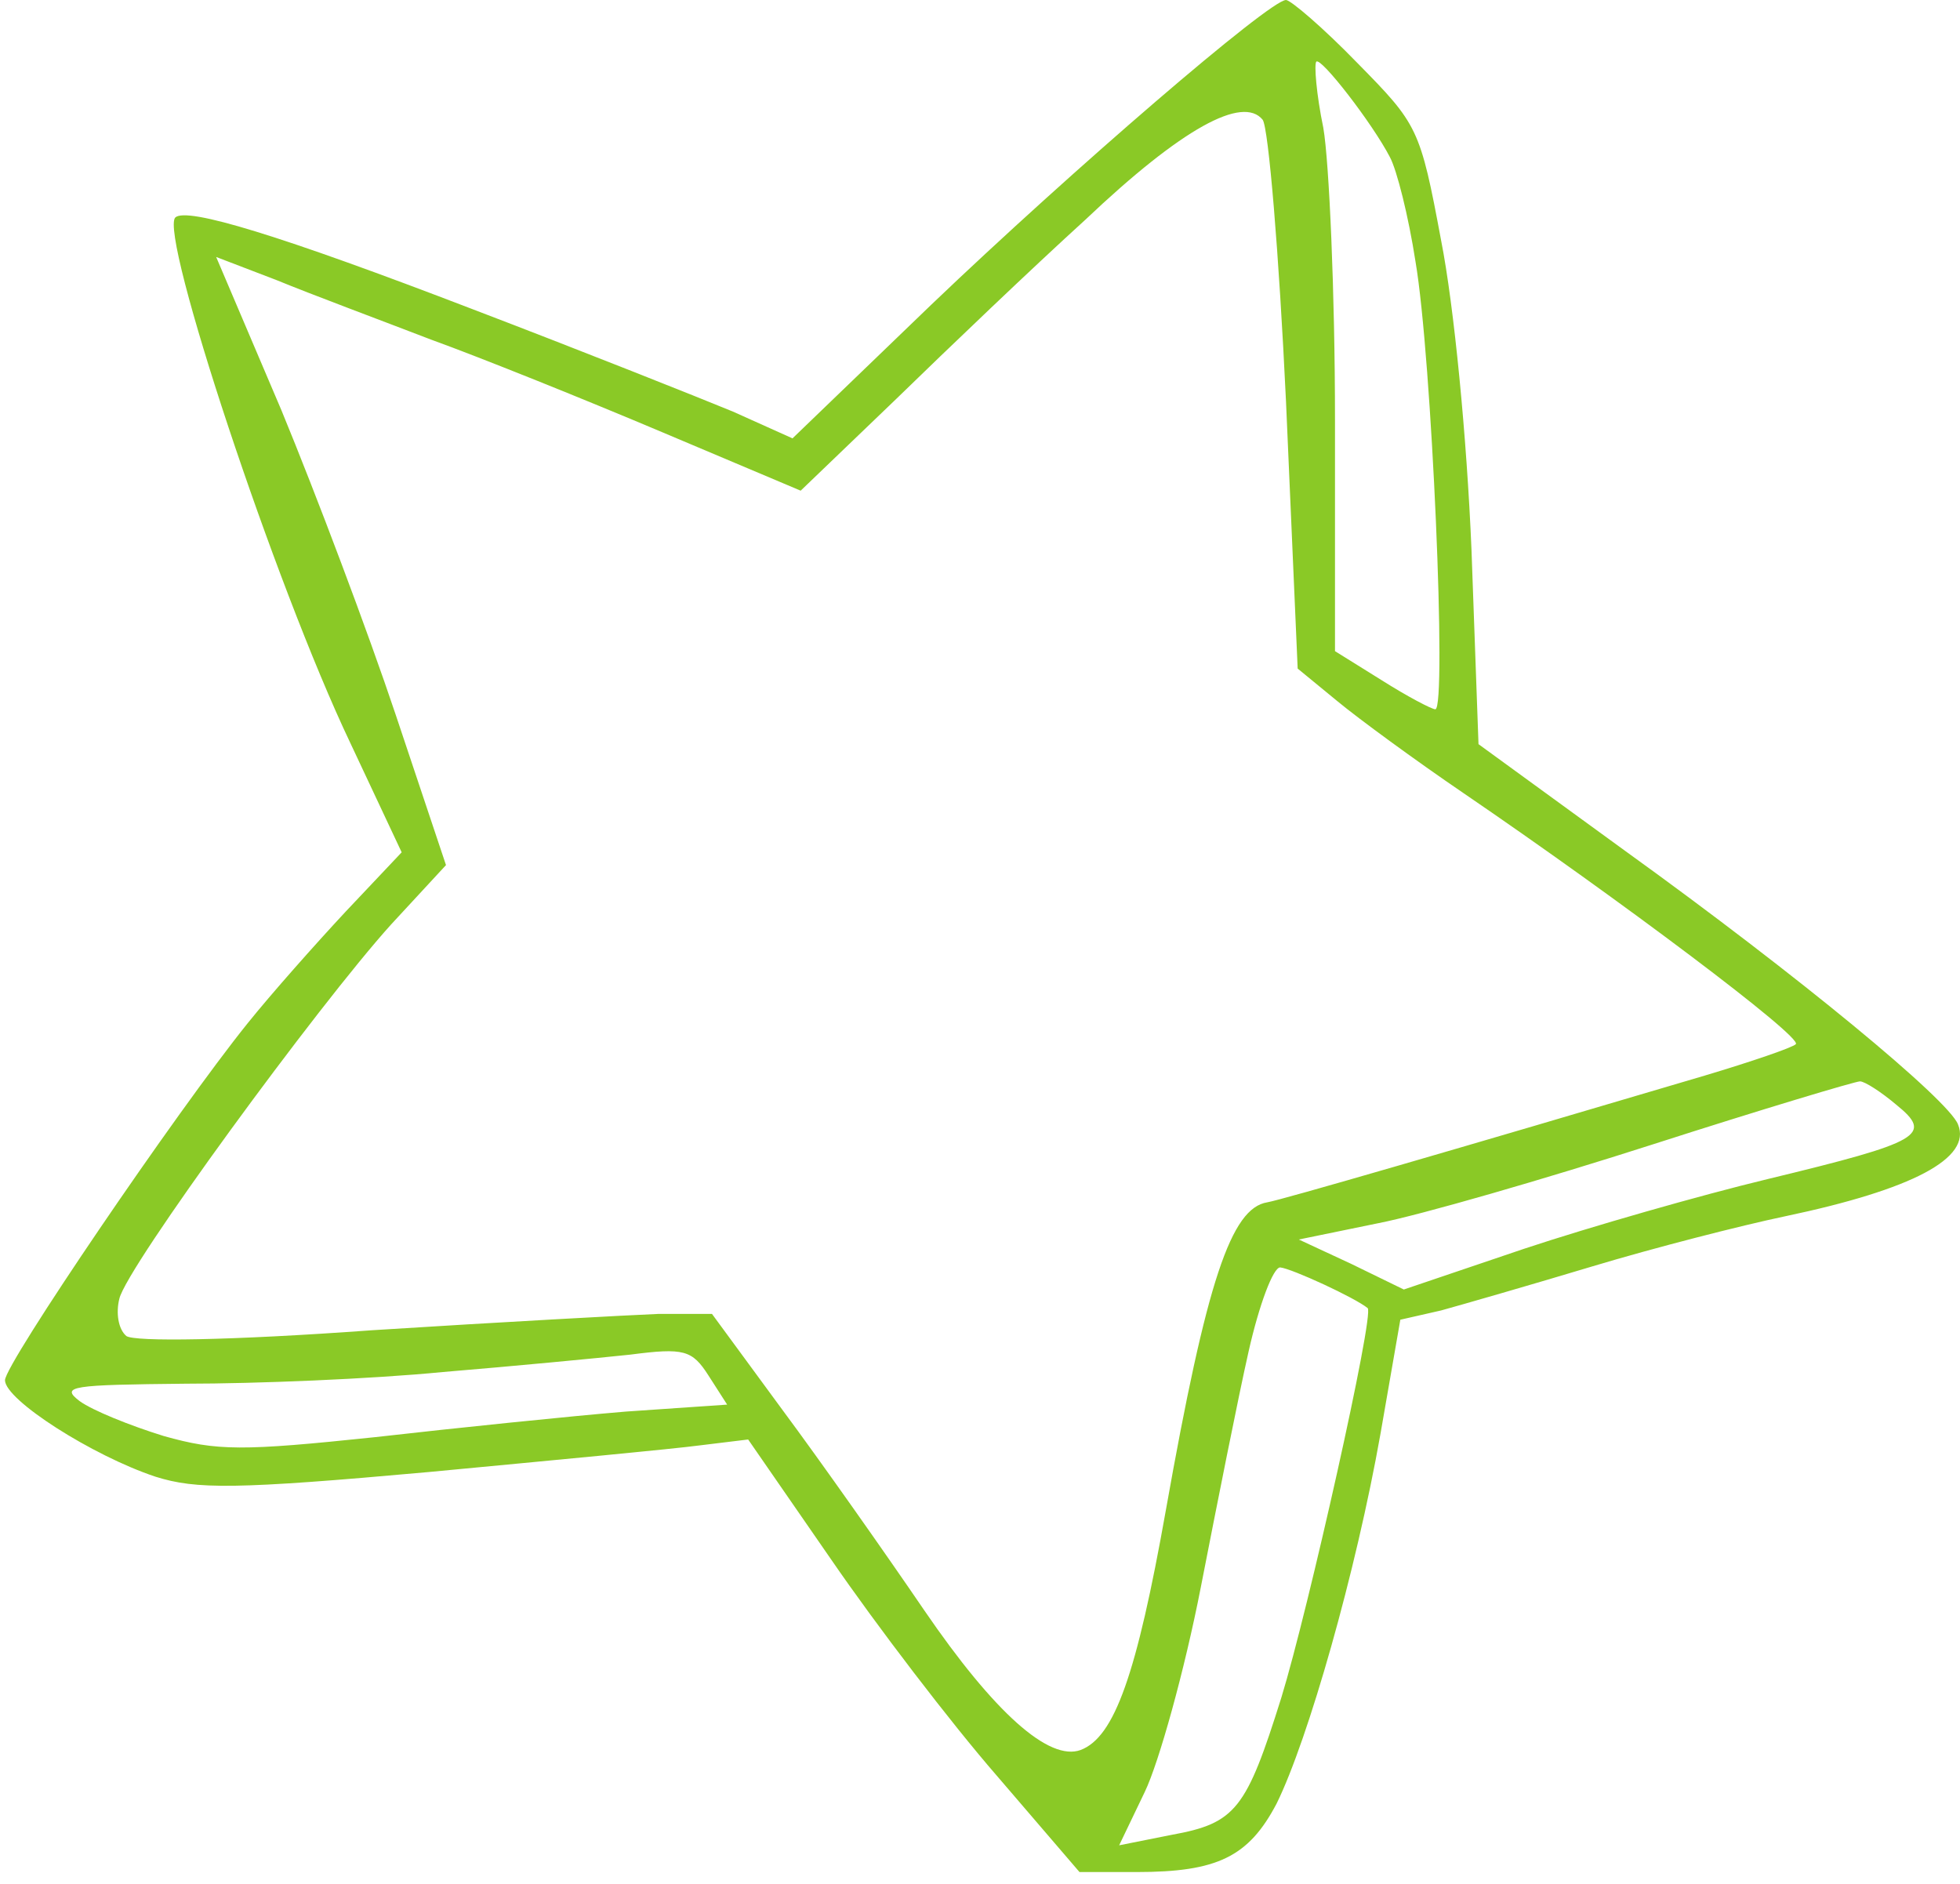 <svg width="77" height="74" viewBox="0 0 77 74" fill="none" xmlns="http://www.w3.org/2000/svg">
<path d="M53.317 2.466C55.7 4.887 55.792 5.024 56.617 9.455C57.121 12.013 57.625 17.175 57.809 21.606L58.084 29.234L63.859 33.437C70.642 38.324 76.555 43.212 76.921 44.171C77.471 45.496 75.134 46.729 70.138 47.78C68.396 48.145 65.005 49.013 62.575 49.744C60.146 50.475 57.442 51.252 56.617 51.48L55.013 51.845L54.234 56.322C53.271 61.758 51.392 68.336 50.155 70.848C49.055 72.949 47.817 73.543 44.655 73.543H42.409L39.155 69.752C37.367 67.696 34.434 63.859 32.646 61.255L29.392 56.55L27.513 56.779C26.505 56.916 21.646 57.373 16.834 57.829C9.225 58.515 7.713 58.515 6.109 58.012C3.634 57.19 0.196 54.997 0.196 54.221C0.196 53.581 6.934 43.669 9.73 40.197C10.646 39.055 12.388 37.091 13.58 35.812L15.78 33.483L13.763 29.189C10.784 22.931 6.246 9.181 6.888 8.542C7.346 8.131 10.967 9.227 18.575 12.15C22.884 13.795 27.467 15.622 28.796 16.17L31.134 17.221L36.588 11.968C42.134 6.669 49.88 -0 50.521 -0C50.705 -0 51.988 1.096 53.317 2.466ZM51.988 5.024C52.217 6.349 52.446 11.511 52.446 16.49V25.58L54.28 26.722C55.288 27.361 56.25 27.864 56.388 27.864C56.846 27.864 56.25 14.023 55.609 10.277C55.334 8.496 54.875 6.669 54.6 6.166C53.913 4.842 51.896 2.238 51.713 2.421C51.621 2.512 51.713 3.7 51.988 5.024ZM42.638 8.633C40.575 10.506 37.23 13.704 35.213 15.668L31.455 19.276L26.046 16.992C23.021 15.713 18.942 14.069 16.925 13.338C14.909 12.562 12.205 11.556 10.875 11.008L8.492 10.095L11.059 16.124C12.434 19.459 14.45 24.803 15.55 28.092L17.521 33.985L15.367 36.315C12.48 39.512 4.963 49.79 4.688 51.023C4.55 51.571 4.642 52.211 4.963 52.485C5.284 52.713 8.996 52.668 14.634 52.257C19.675 51.937 24.717 51.663 25.863 51.617H27.971L30.721 55.363C32.28 57.464 34.755 60.981 36.313 63.265C39.063 67.285 41.217 69.204 42.455 68.747C43.784 68.244 44.655 65.778 45.8 59.337C47.405 50.292 48.367 47.46 49.788 47.232C50.338 47.141 57.259 45.131 66.975 42.253C68.809 41.705 70.413 41.157 70.55 41.02C70.825 40.745 63.584 35.31 57.488 31.153C55.609 29.874 53.363 28.229 52.538 27.544L50.98 26.265L50.521 15.759C50.246 9.958 49.834 5.024 49.605 4.705C48.825 3.745 46.442 5.024 42.638 8.633ZM64.959 44.948C60.696 46.318 55.792 47.734 54.142 48.054L51.025 48.694L53.088 49.653L55.15 50.658L59.871 49.059C62.484 48.191 66.792 46.958 69.45 46.318C75.5 44.856 75.959 44.583 74.492 43.395C73.896 42.892 73.255 42.481 73.071 42.481C72.888 42.481 69.221 43.578 64.959 44.948ZM49.055 53.079C48.642 54.906 47.817 59.063 47.175 62.352C46.534 65.641 45.525 69.249 44.975 70.391L43.967 72.492L46.03 72.081C48.55 71.624 48.963 71.076 50.338 66.691C51.392 63.265 54.005 51.617 53.73 51.389C53.225 50.977 50.75 49.836 50.292 49.79C50.017 49.79 49.467 51.252 49.055 53.079ZM17.384 53.901C14.588 54.175 10.05 54.358 7.3 54.358C2.809 54.404 2.35 54.449 3.13 55.043C3.634 55.408 5.1 56.002 6.43 56.413C8.538 57.007 9.5 57.007 14.725 56.459C17.934 56.094 22.38 55.637 24.58 55.454L28.567 55.18L27.834 54.038C27.192 53.033 26.871 52.942 24.763 53.216C23.48 53.353 20.134 53.673 17.384 53.901Z" fill="#8AC926"/>
</svg>
